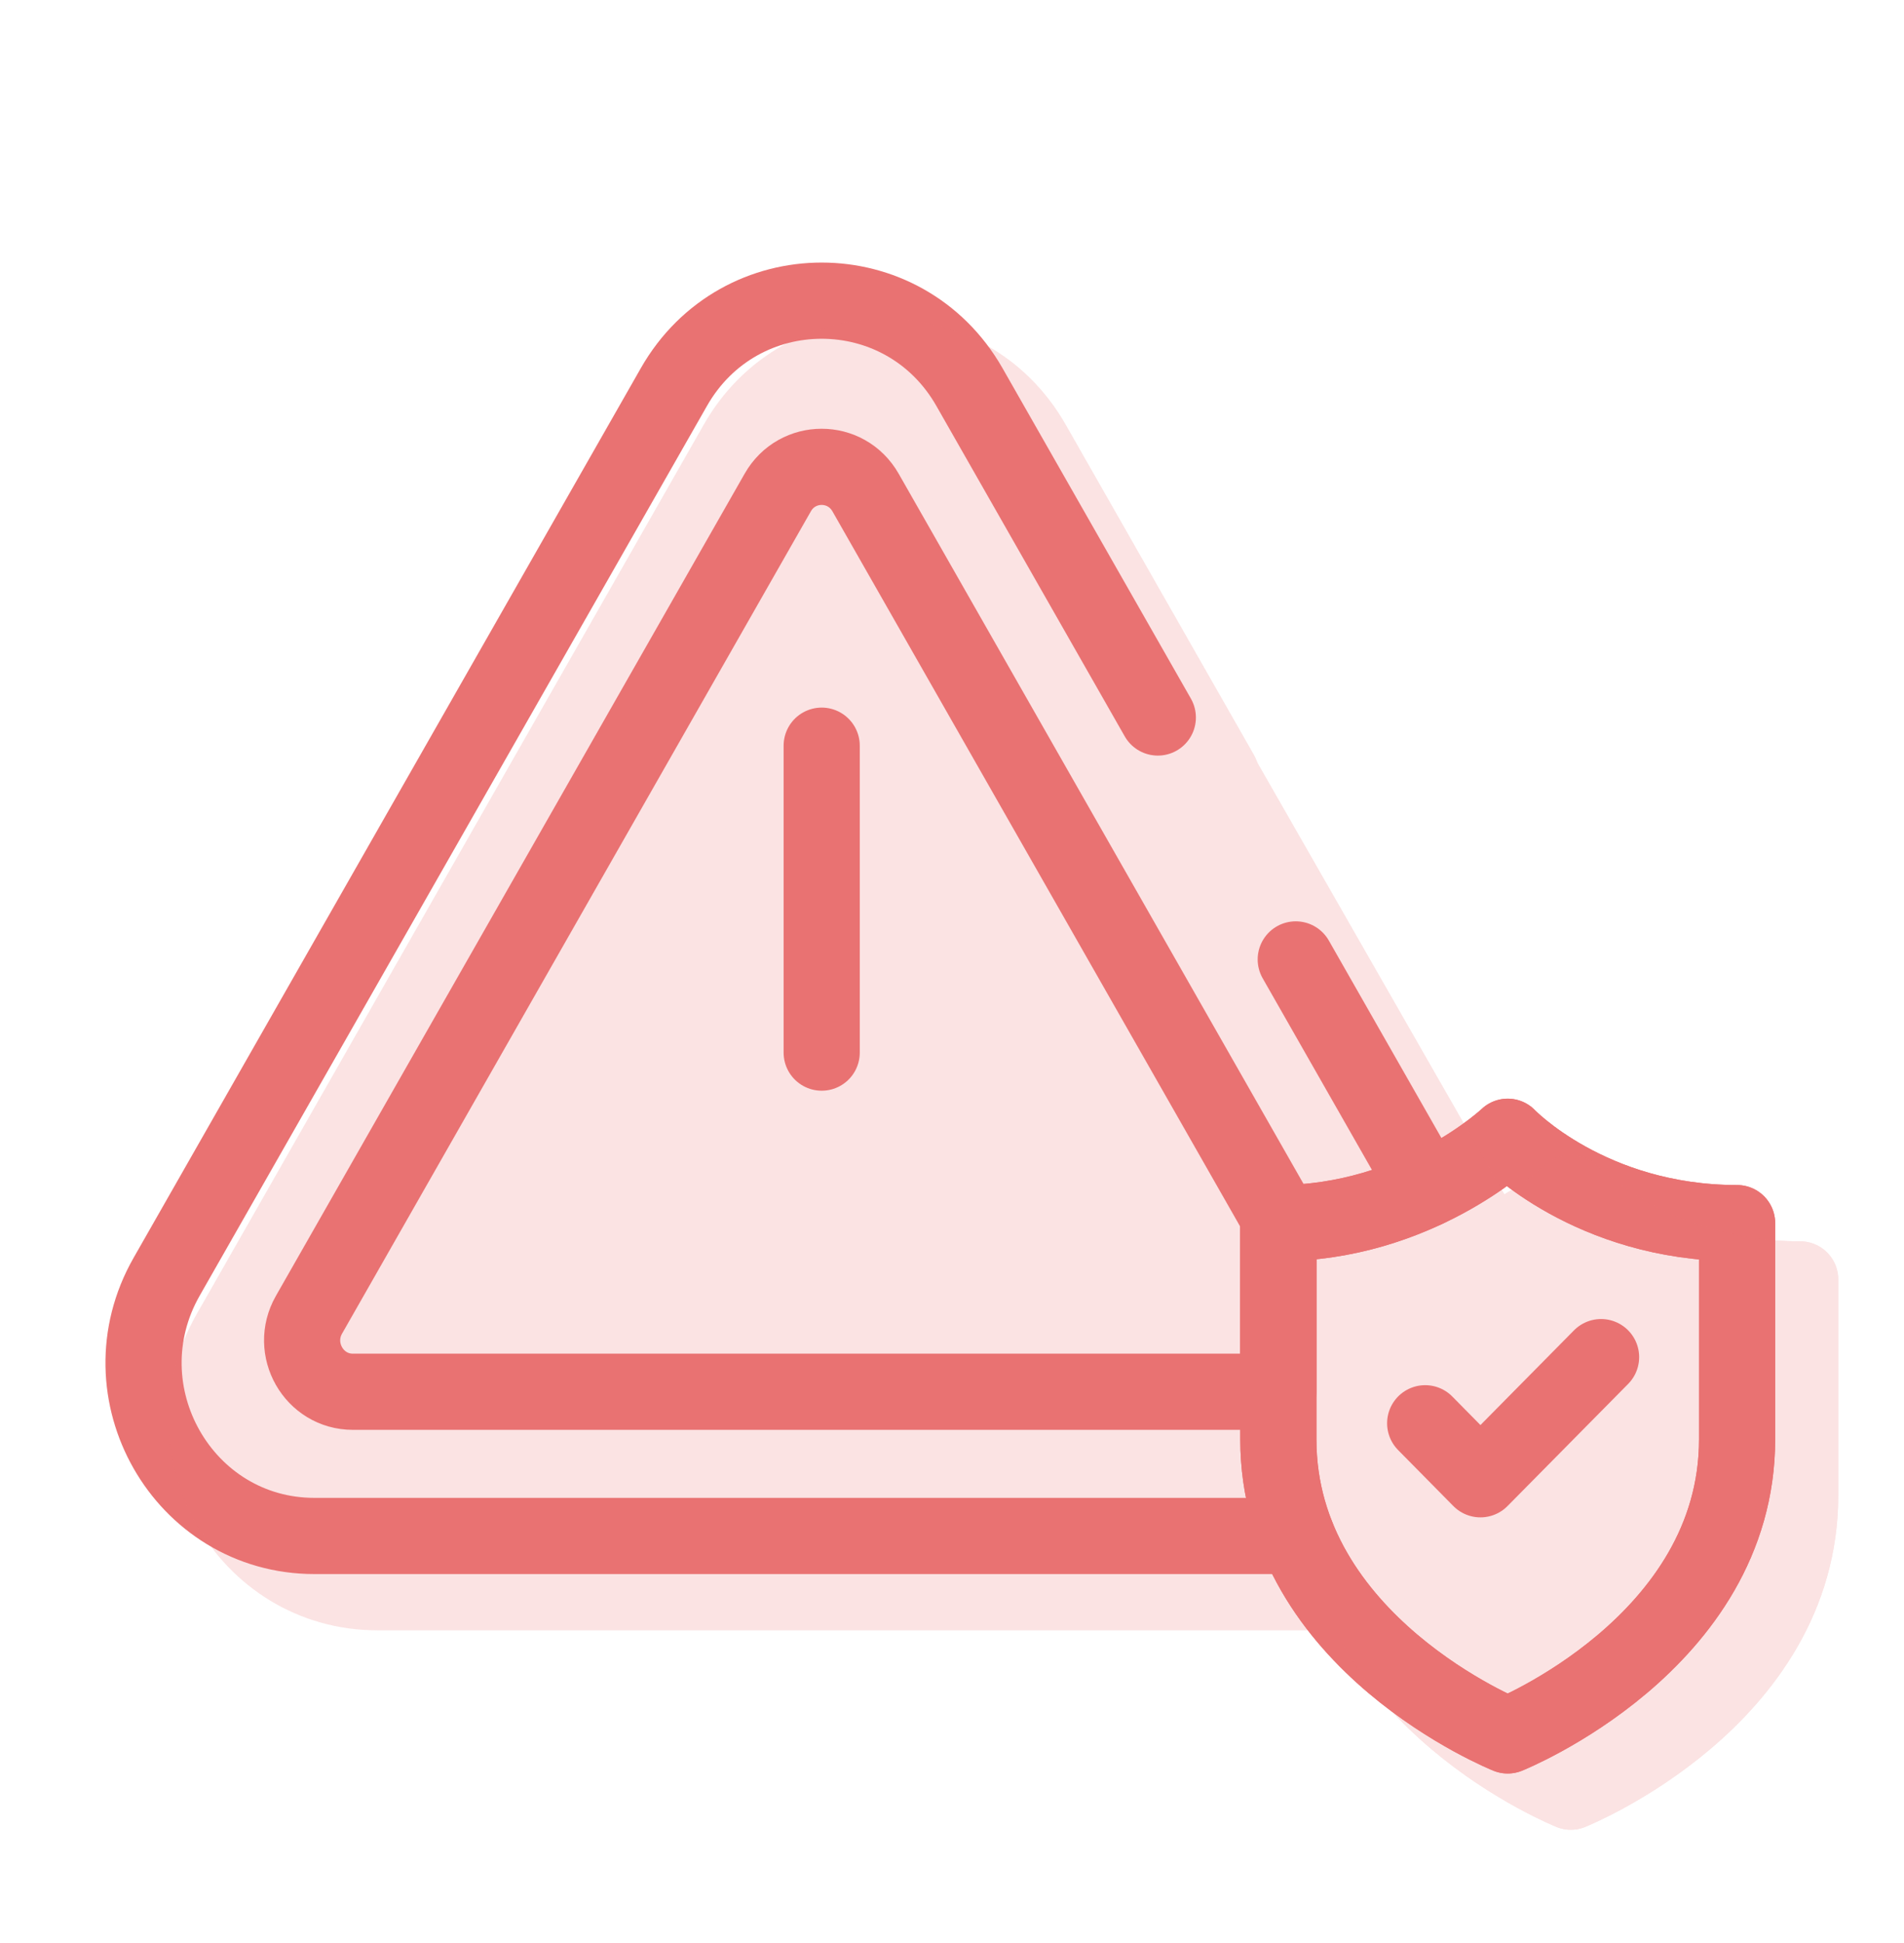 <?xml version="1.0" encoding="UTF-8"?>
<svg xmlns="http://www.w3.org/2000/svg" width="50" height="51" viewBox="0 0 50 51" fill="none">
  <path d="M37.466 31.211L34.027 25.183" stroke="#E97272" stroke-width="2" stroke-miterlimit="10" stroke-linecap="round" stroke-linejoin="round"></path>
  <path d="M30.405 18.833L25.544 10.31L25.458 10.159C23.733 7.136 19.421 7.136 17.697 10.159L17.611 10.31L4.376 33.512C2.652 36.536 4.808 40.316 8.258 40.316H8.429H34.053" stroke="#E97272" stroke-width="2" stroke-miterlimit="10" stroke-linecap="round" stroke-linejoin="round"></path>
  <path d="M33.665 32.1C33.633 32.101 33.601 32.101 33.569 32.101V36.531H9.267C8.242 36.531 7.602 35.408 8.114 34.51L20.424 12.928C20.936 12.029 22.217 12.029 22.73 12.928L33.665 32.1Z" stroke="#E97272" stroke-width="2" stroke-miterlimit="10" stroke-linecap="round" stroke-linejoin="round"></path>
  <path d="M39.593 29.838C39.593 29.838 37.202 32.105 33.57 32.105V37.78C33.57 43.139 39.593 45.551 39.593 45.551C39.593 45.551 45.617 43.139 45.617 37.78V32.105C41.754 32.105 39.593 29.838 39.593 29.838Z" stroke="#E97272" stroke-width="2" stroke-miterlimit="10" stroke-linecap="round" stroke-linejoin="round"></path>
  <path d="M39.593 29.838C39.593 29.838 37.202 32.105 33.57 32.105V37.78C33.57 43.139 39.593 45.551 39.593 45.551C39.593 45.551 45.617 43.139 45.617 37.78V32.105C41.754 32.105 39.593 29.838 39.593 29.838Z" stroke="#E97272" stroke-width="2" stroke-miterlimit="10" stroke-linecap="round" stroke-linejoin="round"></path>
  <path d="M37.426 37.358L38.877 38.828L42.045 35.622" stroke="#E97272" stroke-width="2" stroke-miterlimit="10" stroke-linecap="round" stroke-linejoin="round"></path>
  <path d="M21.578 19.573V27.629" stroke="#E97272" stroke-width="2" stroke-miterlimit="10" stroke-linecap="round" stroke-linejoin="round"></path>
  <g opacity="0.2">
    <path d="M39.122 32.688L31.492 19.361Z" fill="#E97272"></path>
    <path d="M39.122 32.688L31.492 19.361" stroke="#E97272" stroke-width="2" stroke-miterlimit="10" stroke-linecap="round" stroke-linejoin="round"></path>
    <path d="M32.061 20.31L27.2 11.786L27.114 11.636C25.389 8.613 21.078 8.613 19.353 11.636L19.268 11.786L6.033 34.989C4.308 38.013 6.464 41.793 9.914 41.793H10.085H35.71" fill="#E97272"></path>
    <path d="M32.061 20.31L27.2 11.786L27.114 11.636C25.389 8.613 21.078 8.613 19.353 11.636L19.268 11.786L6.033 34.989C4.308 38.013 6.464 41.793 9.914 41.793H10.085H35.71" stroke="#E97272" stroke-width="2" stroke-miterlimit="10" stroke-linecap="round" stroke-linejoin="round"></path>
    <path d="M35.321 33.577C35.289 33.578 37.385 31.272 37.353 31.272L35.225 38.008H10.924C9.898 38.008 9.258 36.885 9.77 35.986L22.08 14.404C22.592 13.506 23.873 13.506 24.386 14.404L36.236 28.885L35.321 33.577Z" fill="#E97272" stroke="#E97272" stroke-width="2" stroke-miterlimit="10" stroke-linecap="round" stroke-linejoin="round"></path>
    <path d="M41.25 31.315C41.25 31.315 38.858 33.582 35.227 33.582V39.256C35.227 44.616 41.25 47.027 41.25 47.027C41.25 47.027 47.273 44.616 47.273 39.256V33.582C43.41 33.582 41.25 31.315 41.25 31.315Z" fill="#E97272" stroke="#E97272" stroke-width="2" stroke-miterlimit="10" stroke-linecap="round" stroke-linejoin="round"></path>
    <path d="M41.25 31.315C41.25 31.315 38.858 33.582 35.227 33.582V39.256C35.227 44.616 41.25 47.027 41.25 47.027C41.25 47.027 47.273 44.616 47.273 39.256V33.582C43.41 33.582 41.25 31.315 41.25 31.315Z" fill="#E97272" stroke="#E97272" stroke-width="2" stroke-miterlimit="10" stroke-linecap="round" stroke-linejoin="round"></path>
    <path d="M39.082 38.831L40.534 40.301L43.702 37.094" fill="#E97272"></path>
    <path d="M39.082 38.831L40.534 40.301L43.702 37.094" stroke="#E97272" stroke-width="2" stroke-miterlimit="10" stroke-linecap="round" stroke-linejoin="round"></path>
    <path d="M23.234 21.05V29.105Z" fill="#E97272"></path>
    <path d="M23.234 21.05V29.105" stroke="#E97272" stroke-width="2" stroke-miterlimit="10" stroke-linecap="round" stroke-linejoin="round"></path>
  </g>
</svg>

